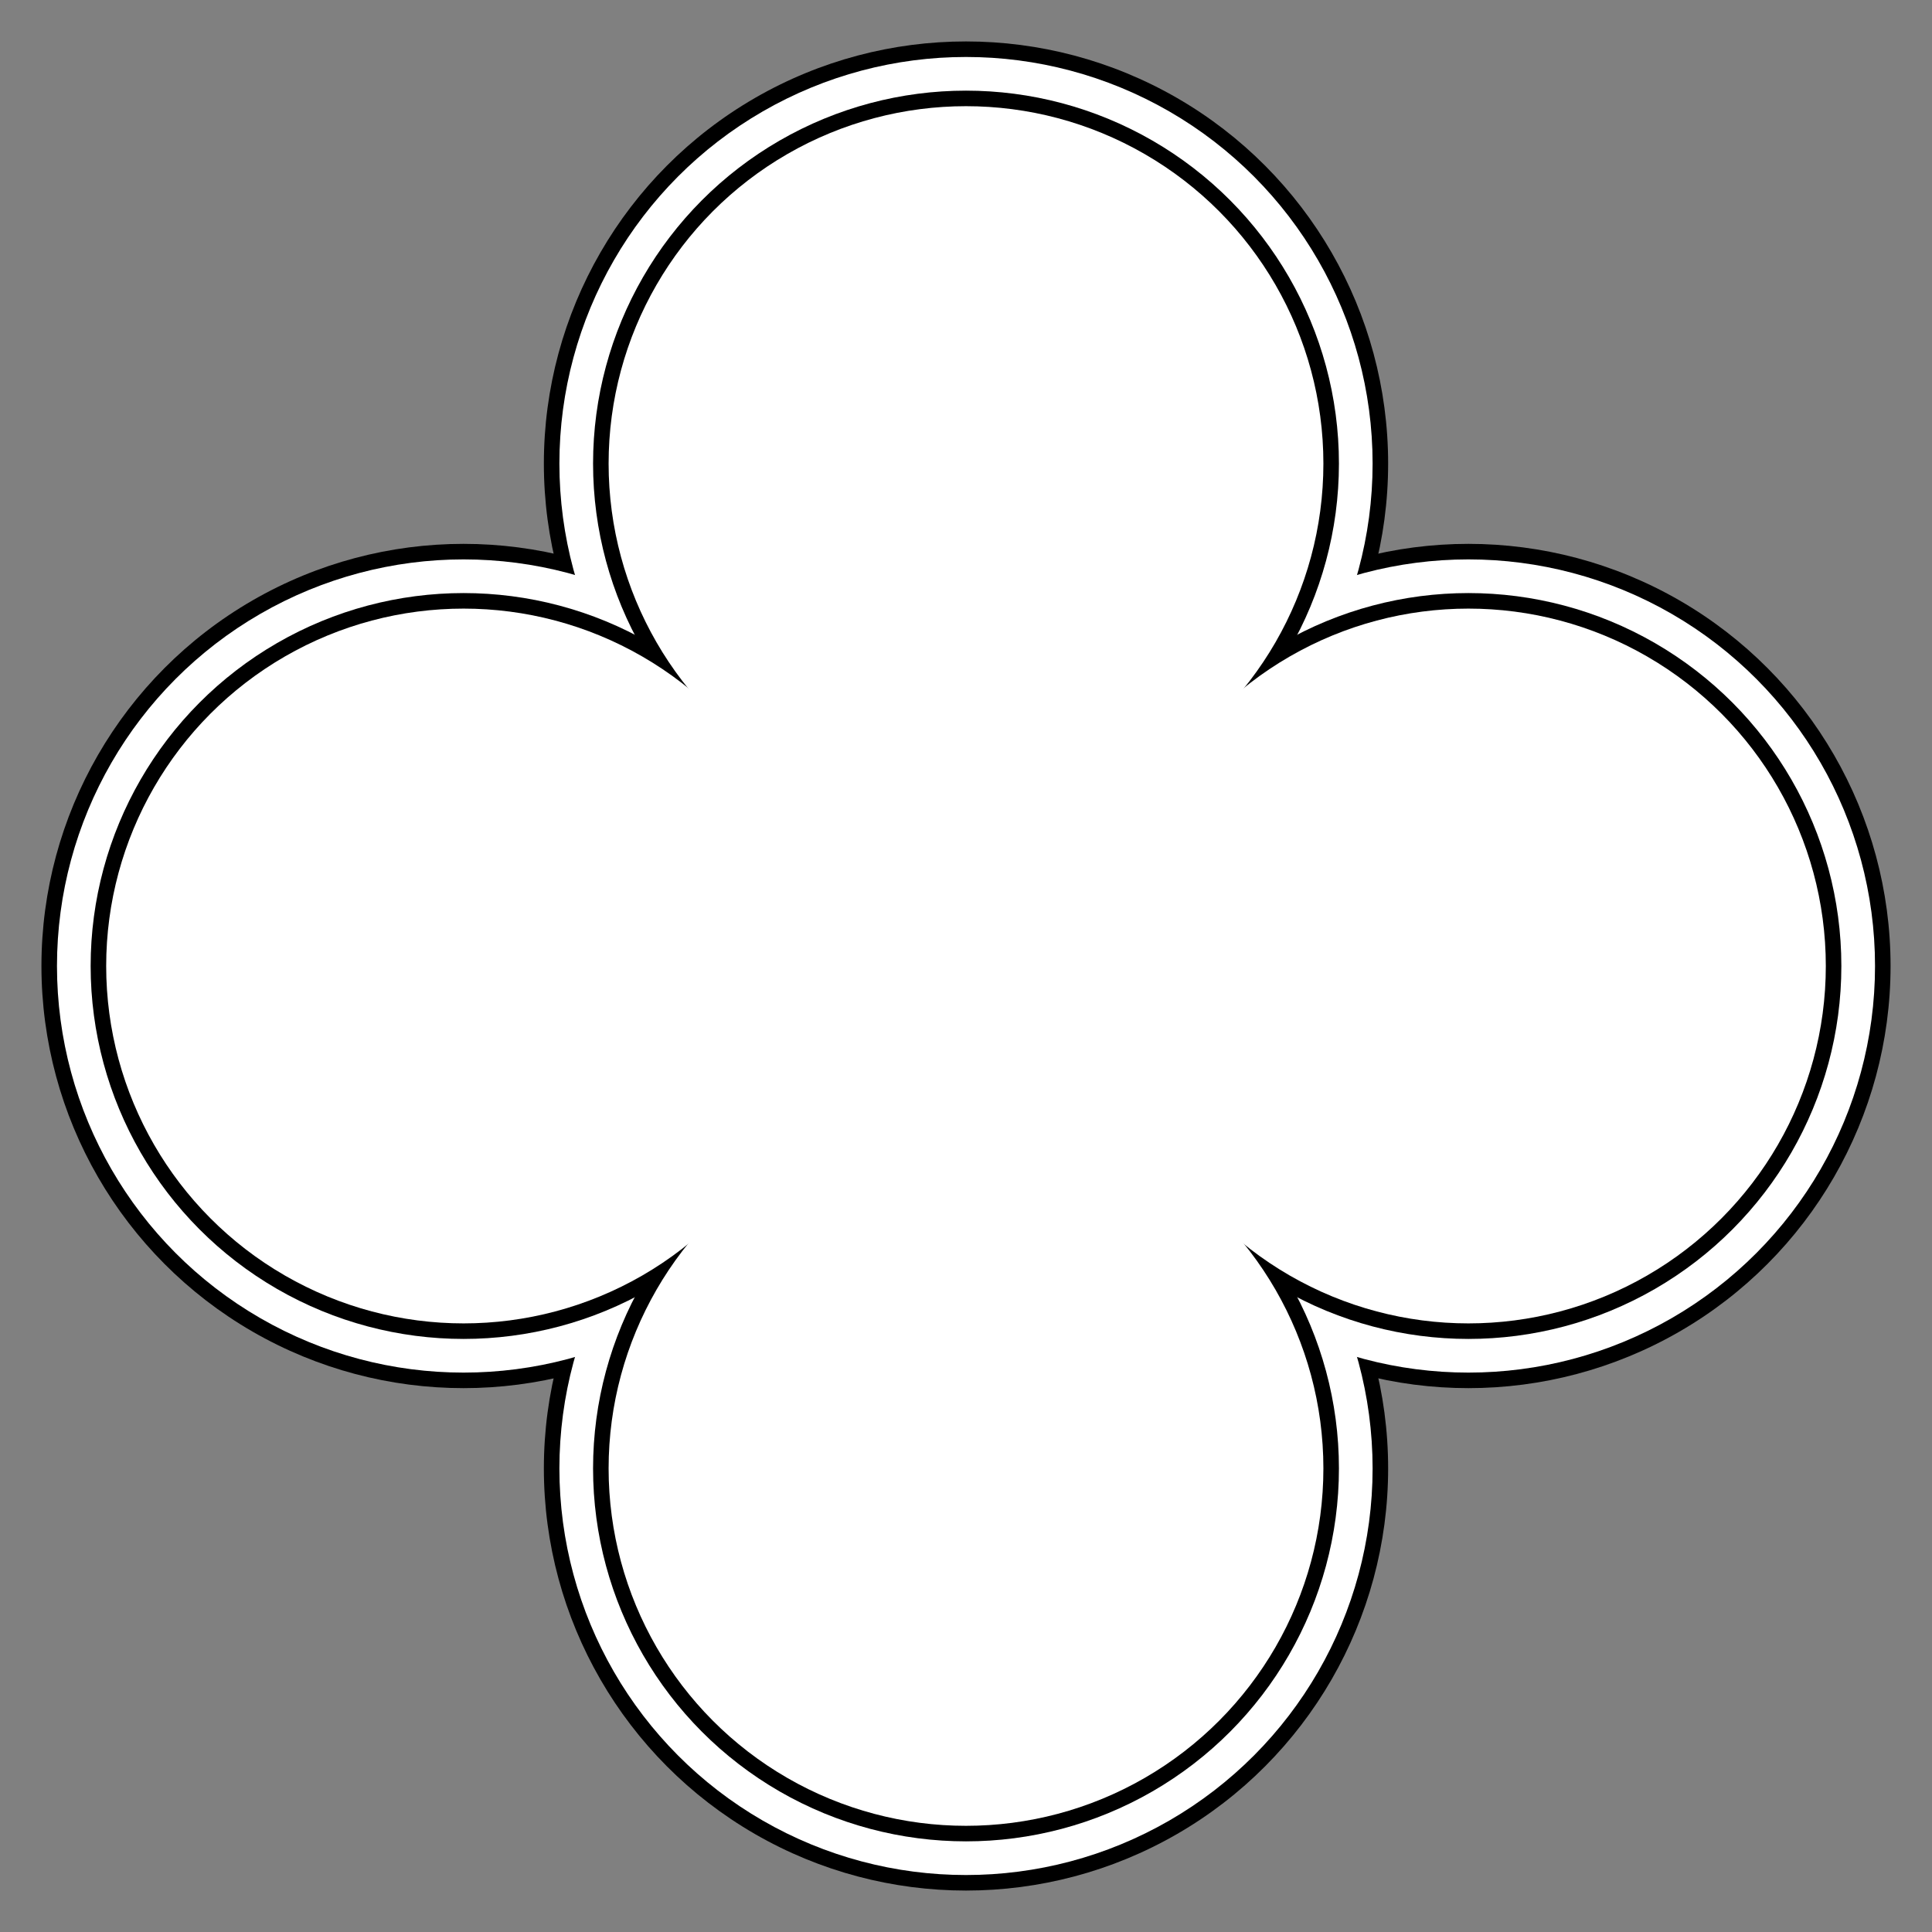 <?xml version="1.0" standalone="no"?>
<!DOCTYPE svg PUBLIC "-//W3C//DTD SVG 20010904//EN" "http://www.w3.org/TR/2001/REC-SVG-20010904/DTD/svg10.dtd">
<svg xmlns="http://www.w3.org/2000/svg" width="746" height="746" viewBox="0 0 746 746">
<rect x="0" y="0" width="746" height="746" fill="#808080" stroke="none"/>
<title>Architectural or symbolic quatrefoil.</title>
<g transform="translate(373,373)">
<circle cx="-194" cy="0" r="163"/>
<circle cx="194" cy="0" r="163"/>
<circle cx="0" cy="194" r="163"/>
<circle cx="0" cy="-194" r="163"/>
<g fill="#ffffff">
<circle cx="-194" cy="0" r="157"/>
<circle cx="194" cy="0" r="157"/>
<circle cx="0" cy="194" r="157"/>
<circle cx="0" cy="-194" r="157"/>
</g>
<circle cx="-194" cy="0" r="144"/>
<circle cx="194" cy="0" r="144"/>
<circle cx="0" cy="194" r="144"/>
<circle cx="0" cy="-194" r="144"/>
<g fill="#ffffff">
<circle cx="-194" cy="0" r="138"/>
<circle cx="194" cy="0" r="138"/>
<circle cx="0" cy="194" r="138"/>
<circle cx="0" cy="-194" r="138"/>
<circle cx="0" cy="0" r="138"/>
</g></g>
</svg>
